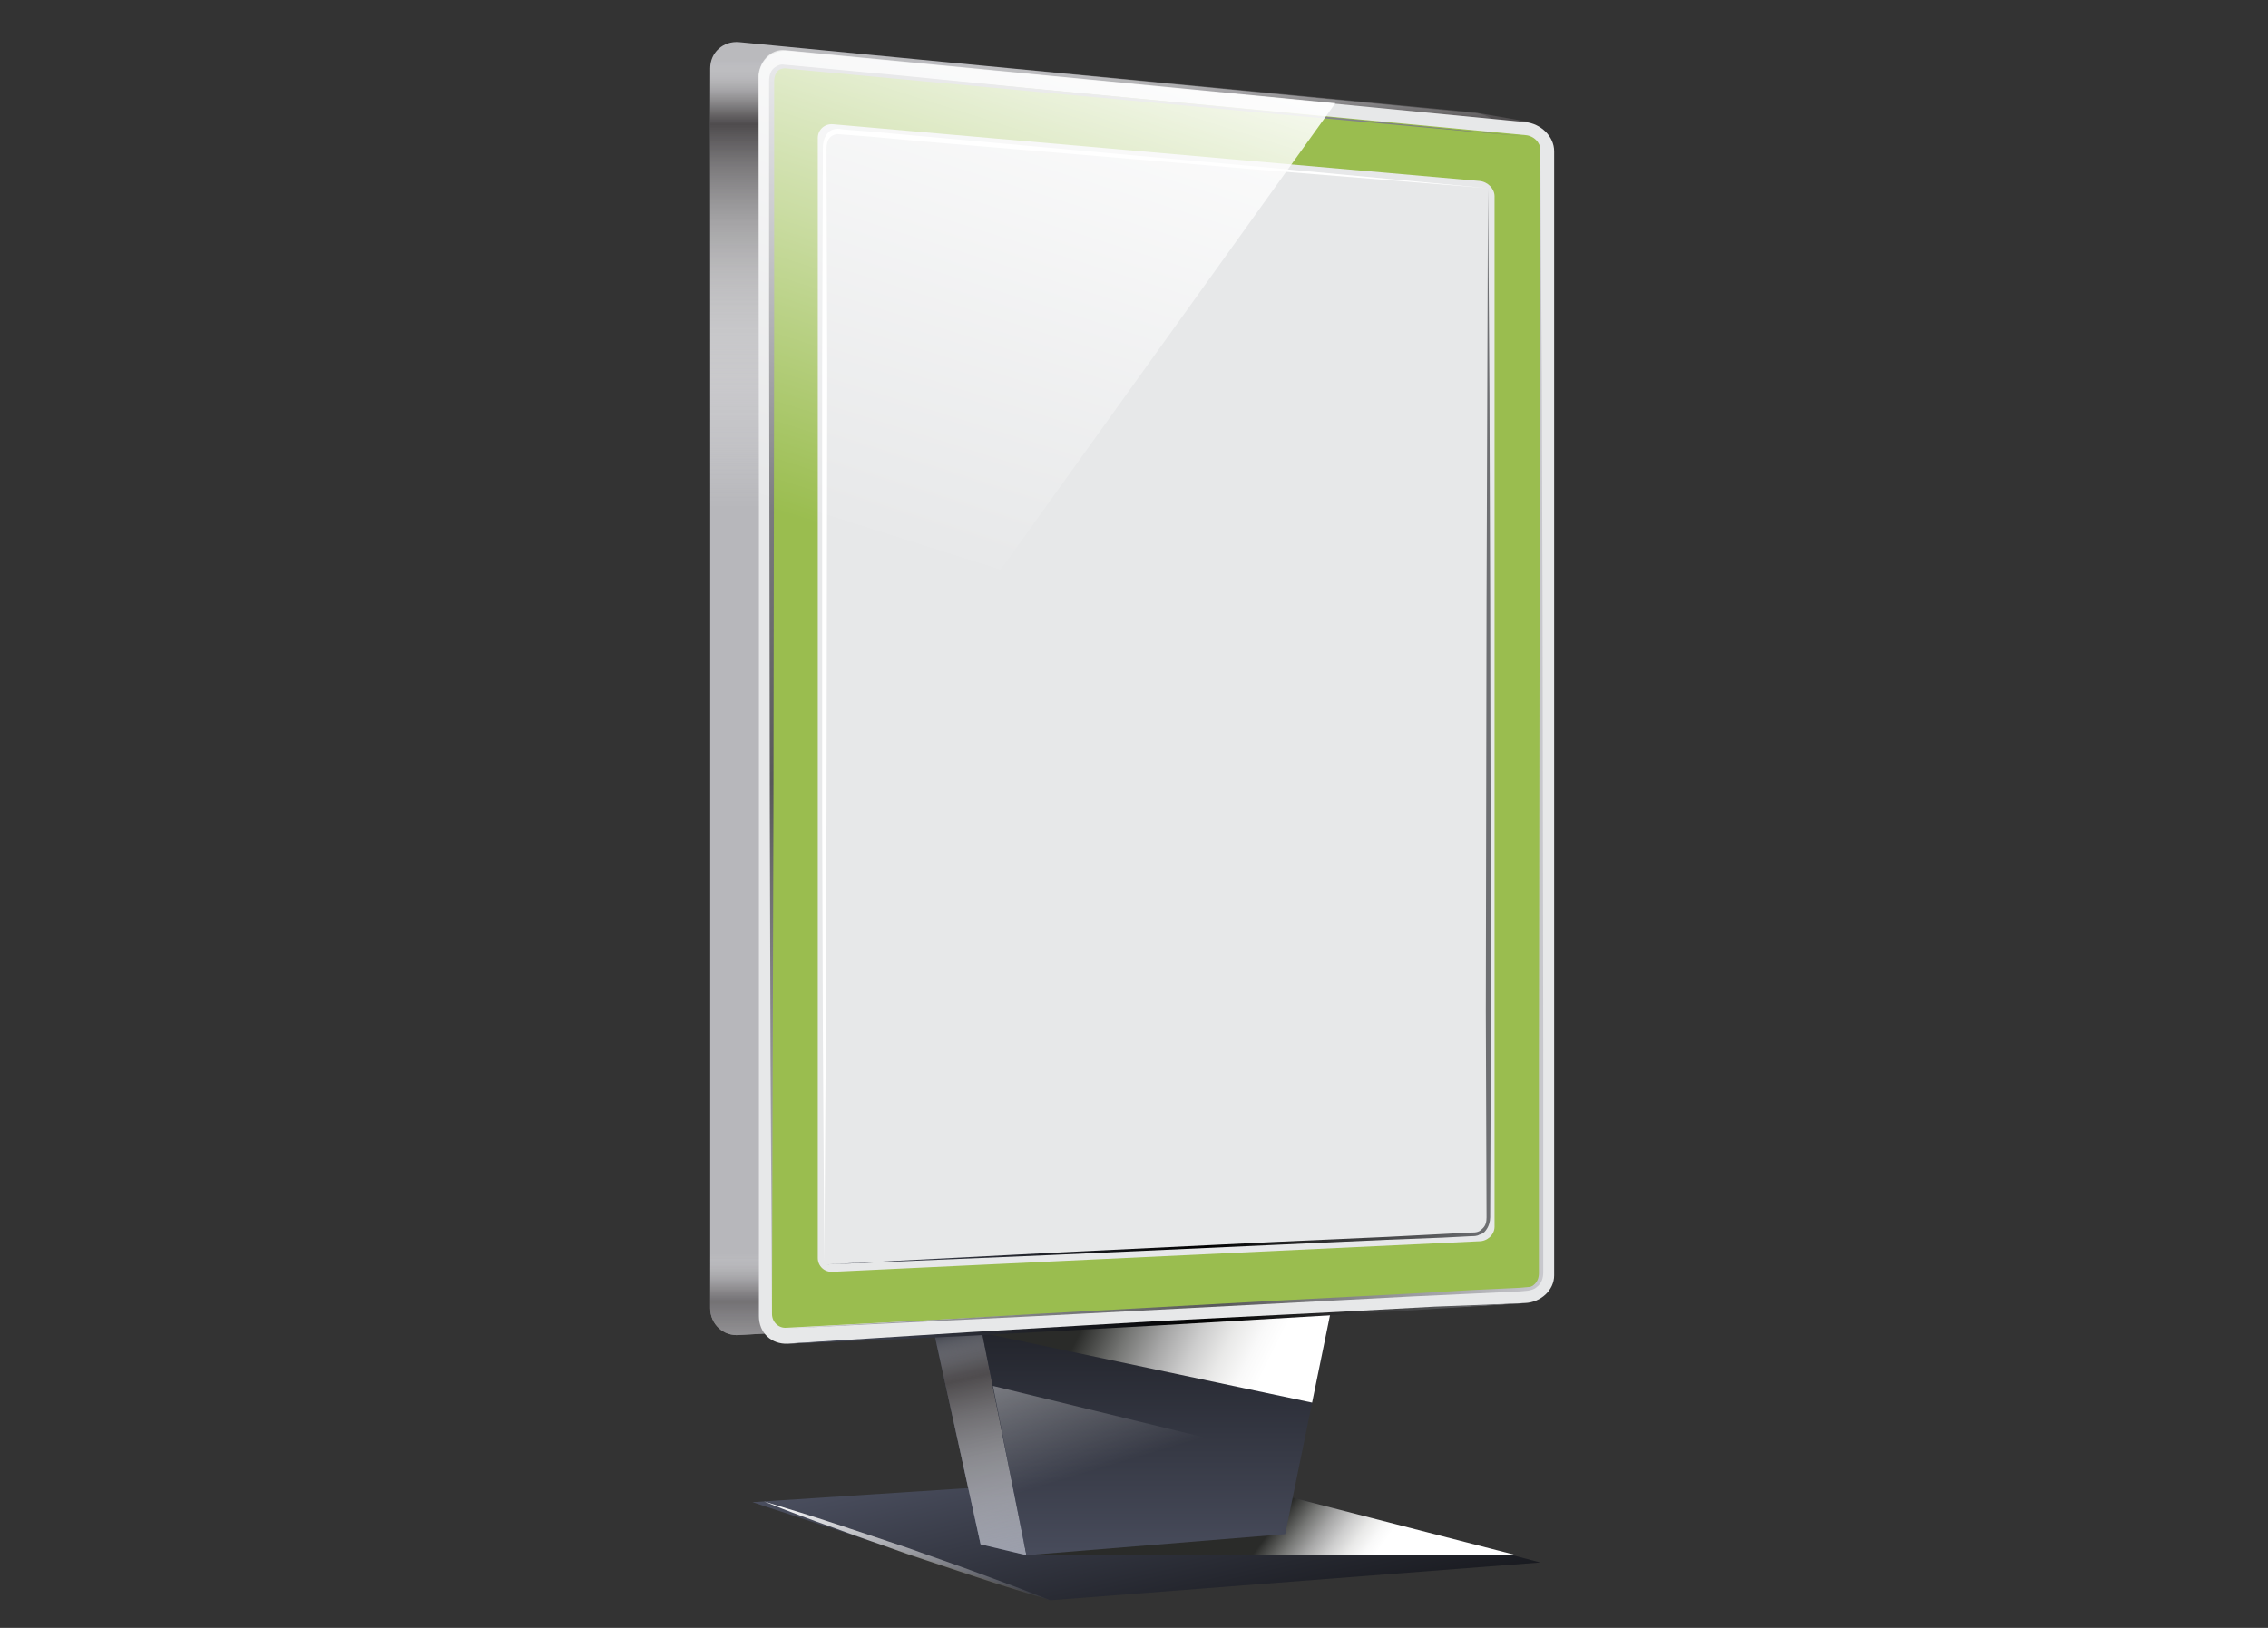 <?xml version="1.0" encoding="utf-8"?>
<!-- Generator: $$$/GeneralStr/196=Adobe Illustrator 27.6.0, SVG Export Plug-In . SVG Version: 6.00 Build 0)  -->
<svg version="1.1" id="Capa_1" xmlns="http://www.w3.org/2000/svg" xmlns:xlink="http://www.w3.org/1999/xlink" x="0px" y="0px"
	 viewBox="0 0 312 224" style="enable-background:new 0 0 312 224;" xml:space="preserve">
<rect x="0" y="0" width="312" height="224" fill="#333333" stroke="none"/>
<style type="text/css">
	.st0{fill:url(#SVGID_1_);}
	.st1{fill:url(#SVGID_00000155833887159826844060000017692752391968835486_);}
	.st2{fill:url(#SVGID_00000010311179309803268030000009119172574210101665_);}
	.st3{fill:url(#SVGID_00000040556750478855569260000008769094622520997037_);}
	.st4{fill:url(#SVGID_00000050627837224487360480000002118173890661846192_);}
	.st5{fill:url(#SVGID_00000155116295071636238190000014894984885380435079_);}
	.st6{fill:url(#SVGID_00000135665685603350448270000005620997600691318657_);}
	.st7{fill:url(#SVGID_00000125574793977580208790000002005559261698713258_);}
	.st8{fill:url(#SVGID_00000170991786630846391610000010603415557579019139_);}
	.st9{fill:#B5B5B9;}
	.st10{opacity:0.64;}
	.st11{fill:url(#SVGID_00000057849548878821153270000001700100257564216230_);}
	.st12{fill:url(#SVGID_00000108283925139081075130000013146158834920432818_);}
	.st13{fill:#E7E8E9;}
	.st14{fill:url(#SVGID_00000132080079891395888920000014805955574084337792_);}
	.st15{fill:#9ABD4F;}
	.st16{fill:url(#SVGID_00000051365316192914305330000005406598383647830165_);}
	.st17{fill:url(#SVGID_00000133504231995037302910000005469392078841697682_);}
	.st18{fill:url(#SVGID_00000023970152526535792230000000765493916970598074_);}
	.st19{fill:url(#SVGID_00000003078759800589704600000016352708761102694589_);}
	.st20{fill:#FFFFFF;}
</style>
<g>
	<g>
		<linearGradient id="SVGID_1_" gradientUnits="userSpaceOnUse" x1="154.149" y1="195.258" x2="165.01" y2="243.043">
			<stop  offset="0" style="stop-color:#4A4E5E"/>
			<stop  offset="1" style="stop-color:#000000"/>
		</linearGradient>
		<polygon class="st0" points="211.9,215 144.5,220.2 103.5,206.7 164.8,202.7 		"/>
		
			<linearGradient id="SVGID_00000050647620810578095940000009432193407682931113_" gradientUnits="userSpaceOnUse" x1="167.522" y1="208.56" x2="185.251" y2="221.664">
			<stop  offset="0.319" style="stop-color:#2A2B29"/>
			<stop  offset="0.35" style="stop-color:#3B3C3A"/>
			<stop  offset="0.468" style="stop-color:#767775"/>
			<stop  offset="0.581" style="stop-color:#A7A7A7"/>
			<stop  offset="0.687" style="stop-color:#CDCDCD"/>
			<stop  offset="0.784" style="stop-color:#E9E9E8"/>
			<stop  offset="0.87" style="stop-color:#F9F9F9"/>
			<stop  offset="0.935" style="stop-color:#FFFFFF"/>
		</linearGradient>
		<polygon style="fill:url(#SVGID_00000050647620810578095940000009432193407682931113_);" points="141.2,214 208.6,214 
			170.1,204.1 		"/>
		<g>
			
				<linearGradient id="SVGID_00000057855665305912721030000001517953059749246118_" gradientUnits="userSpaceOnUse" x1="122.249" y1="202.399" x2="127.258" y2="224.437">
				<stop  offset="0" style="stop-color:#FFFFFF"/>
				<stop  offset="1" style="stop-color:#FFFFFF;stop-opacity:0"/>
			</linearGradient>
			<path style="fill:url(#SVGID_00000057855665305912721030000001517953059749246118_);" d="M105.1,206.6c3.3,1,6.6,2,9.9,3.1
				c3.3,1.1,6.6,2.2,9.9,3.3c3.3,1.2,6.6,2.3,9.8,3.5c3.3,1.2,6.5,2.4,9.8,3.7c-3.3-1-6.6-2-9.9-3.1c-3.3-1.1-6.6-2.2-9.9-3.3
				c-3.3-1.2-6.6-2.3-9.8-3.5C111.5,209.1,108.3,207.9,105.1,206.6z"/>
		</g>
	</g>
	<g>
		
			<linearGradient id="SVGID_00000010283691172080174520000011500188242565871547_" gradientUnits="userSpaceOnUse" x1="152.417" y1="214.238" x2="152.417" y2="155.595">
			<stop  offset="0" style="stop-color:#6D738A"/>
			<stop  offset="1" style="stop-color:#000000"/>
		</linearGradient>
		<polygon style="fill:url(#SVGID_00000010283691172080174520000011500188242565871547_);" points="170.1,211.1 134.9,212.5 
			128.5,183.4 176.4,180.8 		"/>
		
			<linearGradient id="SVGID_00000178905896399890252630000007217481951303832997_" gradientUnits="userSpaceOnUse" x1="134.852" y1="215.69" x2="134.852" y2="159.149">
			<stop  offset="0" style="stop-color:#6D738A"/>
			<stop  offset="1" style="stop-color:#000000"/>
		</linearGradient>
		<polygon style="fill:url(#SVGID_00000178905896399890252630000007217481951303832997_);" points="141.2,214 134.9,212.5 
			128.5,183.4 135.1,183.4 		"/>
		
			<linearGradient id="SVGID_00000174572900671223339180000008704520782430700445_" gradientUnits="userSpaceOnUse" x1="131.522" y1="182.78" x2="142.587" y2="231.468">
			<stop  offset="0" style="stop-color:#FFFFFF;stop-opacity:3.638900e-02"/>
			<stop  offset="1.938675e-02" style="stop-color:#DBDADB;stop-opacity:0.168"/>
			<stop  offset="4.924833e-02" style="stop-color:#A9A8A9;stop-opacity:0.371"/>
			<stop  offset="7.741207e-02" style="stop-color:#828082;stop-opacity:0.562"/>
			<stop  offset="0.103" style="stop-color:#666465;stop-opacity:0.737"/>
			<stop  offset="0.125" style="stop-color:#555254;stop-opacity:0.888"/>
			<stop  offset="0.142" style="stop-color:#4F4C4E"/>
			<stop  offset="0.236" style="stop-color:#747274;stop-opacity:0.89"/>
			<stop  offset="0.36" style="stop-color:#9E9D9E;stop-opacity:0.746"/>
			<stop  offset="0.486" style="stop-color:#C1C0C1;stop-opacity:0.599"/>
			<stop  offset="0.612" style="stop-color:#DCDCDC;stop-opacity:0.452"/>
			<stop  offset="0.739" style="stop-color:#F0EFF0;stop-opacity:0.304"/>
			<stop  offset="0.868" style="stop-color:#FBFBFB;stop-opacity:0.154"/>
			<stop  offset="1" style="stop-color:#FFFFFF;stop-opacity:0"/>
		</linearGradient>
		<polygon style="fill:url(#SVGID_00000174572900671223339180000008704520782430700445_);" points="141.2,214 134.9,212.5 
			128.5,183.4 135.1,183.4 		"/>
		
			<linearGradient id="SVGID_00000031923025701490934740000017419906714909815954_" gradientUnits="userSpaceOnUse" x1="159.042" y1="215.833" x2="159.042" y2="154.394">
			<stop  offset="0" style="stop-color:#4A4E5E"/>
			<stop  offset="1" style="stop-color:#000000"/>
		</linearGradient>
		<polygon style="fill:url(#SVGID_00000031923025701490934740000017419906714909815954_);" points="176.8,211.1 141.2,214 
			135.1,183.4 183,180.8 		"/>
		
			<linearGradient id="SVGID_00000045595677636838647420000014836344787524015012_" gradientUnits="userSpaceOnUse" x1="139.526" y1="172.353" x2="175.937" y2="190.559">
			<stop  offset="0.319" style="stop-color:#2A2B29"/>
			<stop  offset="0.35" style="stop-color:#3B3C3A"/>
			<stop  offset="0.468" style="stop-color:#767775"/>
			<stop  offset="0.581" style="stop-color:#A7A7A7"/>
			<stop  offset="0.687" style="stop-color:#CDCDCD"/>
			<stop  offset="0.784" style="stop-color:#E9E9E8"/>
			<stop  offset="0.87" style="stop-color:#F9F9F9"/>
			<stop  offset="0.935" style="stop-color:#FFFFFF"/>
		</linearGradient>
		<polygon style="fill:url(#SVGID_00000045595677636838647420000014836344787524015012_);" points="183,180.8 135.1,183.4 
			180.5,193 		"/>
		
			<linearGradient id="SVGID_00000042701232170413043680000007045605400992671892_" gradientUnits="userSpaceOnUse" x1="145.848" y1="160.063" x2="157.83" y2="200.139">
			<stop  offset="0" style="stop-color:#FFFFFF"/>
			<stop  offset="1" style="stop-color:#FFFFFF;stop-opacity:0"/>
		</linearGradient>
		<polygon style="fill:url(#SVGID_00000042701232170413043680000007045605400992671892_);" points="141.2,214 176.8,211.1 
			178.8,201 136.6,190.7 		"/>
		<g>
			<g>
				<g>
					<path class="st9" d="M97.7,180V9.4c0-2.2,1.8-3.8,4-3.6l101.4,9.8c2.2,0.2,4,2,4,4v154.7c0,2-1.8,3.7-4,3.8l-101.4,5.6
						C99.5,183.9,97.7,182.2,97.7,180z"/>
				</g>
				<g class="st10">
					
						<linearGradient id="SVGID_00000063632742109737421750000007223219454480330413_" gradientUnits="userSpaceOnUse" x1="152.417" y1="172.508" x2="152.417" y2="218.724">
						<stop  offset="0" style="stop-color:#FFFFFF;stop-opacity:3.638900e-02"/>
						<stop  offset="1.938675e-02" style="stop-color:#DBDADB;stop-opacity:0.168"/>
						<stop  offset="4.924833e-02" style="stop-color:#A9A8A9;stop-opacity:0.371"/>
						<stop  offset="7.741207e-02" style="stop-color:#828082;stop-opacity:0.562"/>
						<stop  offset="0.103" style="stop-color:#666465;stop-opacity:0.737"/>
						<stop  offset="0.125" style="stop-color:#555254;stop-opacity:0.888"/>
						<stop  offset="0.142" style="stop-color:#4F4C4E"/>
						<stop  offset="0.236" style="stop-color:#747274;stop-opacity:0.89"/>
						<stop  offset="0.36" style="stop-color:#9E9D9E;stop-opacity:0.746"/>
						<stop  offset="0.486" style="stop-color:#C1C0C1;stop-opacity:0.599"/>
						<stop  offset="0.612" style="stop-color:#DCDCDC;stop-opacity:0.452"/>
						<stop  offset="0.739" style="stop-color:#F0EFF0;stop-opacity:0.304"/>
						<stop  offset="0.868" style="stop-color:#FBFBFB;stop-opacity:0.154"/>
						<stop  offset="1" style="stop-color:#FFFFFF;stop-opacity:0"/>
					</linearGradient>
					<path style="fill:url(#SVGID_00000063632742109737421750000007223219454480330413_);" d="M97.7,180V9.4c0-2.2,1.8-3.8,4-3.6
						l101.4,9.8c2.2,0.2,4,2,4,4v154.7c0,2-1.8,3.7-4,3.8l-101.4,5.6C99.5,183.9,97.7,182.2,97.7,180z"/>
				</g>
				
					<linearGradient id="SVGID_00000111191183478464668000000016964162602800316328_" gradientUnits="userSpaceOnUse" x1="154.094" y1="8.372" x2="154.094" y2="70.009">
					<stop  offset="0" style="stop-color:#FFFFFF;stop-opacity:3.638900e-02"/>
					<stop  offset="1.938675e-02" style="stop-color:#DBDADB;stop-opacity:0.168"/>
					<stop  offset="4.924833e-02" style="stop-color:#A9A8A9;stop-opacity:0.371"/>
					<stop  offset="7.741207e-02" style="stop-color:#828082;stop-opacity:0.562"/>
					<stop  offset="0.103" style="stop-color:#666465;stop-opacity:0.737"/>
					<stop  offset="0.125" style="stop-color:#555254;stop-opacity:0.888"/>
					<stop  offset="0.142" style="stop-color:#4F4C4E"/>
					<stop  offset="0.236" style="stop-color:#747274;stop-opacity:0.89"/>
					<stop  offset="0.36" style="stop-color:#9E9D9E;stop-opacity:0.746"/>
					<stop  offset="0.486" style="stop-color:#C1C0C1;stop-opacity:0.599"/>
					<stop  offset="0.612" style="stop-color:#DCDCDC;stop-opacity:0.452"/>
					<stop  offset="0.739" style="stop-color:#F0EFF0;stop-opacity:0.304"/>
					<stop  offset="0.868" style="stop-color:#FBFBFB;stop-opacity:0.154"/>
					<stop  offset="1" style="stop-color:#FFFFFF;stop-opacity:0"/>
				</linearGradient>
				<path style="fill:url(#SVGID_00000111191183478464668000000016964162602800316328_);" d="M210.5,16.8l-6.9-1.2l0,0
					c-0.2,0-0.3-0.1-0.5-0.1L101.7,5.8c-2.2-0.2-4,1.4-4,3.6V180c0,2.2,1.8,3.9,4,3.8l101.4-5.6c2.2-0.1,4-1.8,4-3.8V19.6
					c0-0.8-0.3-1.6-0.8-2.2L210.5,16.8z"/>
				<g>
					<path class="st13" d="M104.4,181.1V10.6c0-2.2,1.8-3.8,4-3.6l101.4,9.8c2.2,0.2,4,2,4,4v154.7c0,2-1.8,3.7-4,3.8l-101.4,5.6
						C106.1,185,104.4,183.4,104.4,181.1z"/>
				</g>
				<g>
					
						<linearGradient id="SVGID_00000096739008631798414110000004605076546815347903_" gradientUnits="userSpaceOnUse" x1="108.028" y1="182.111" x2="210.056" y2="182.111">
						<stop  offset="0" style="stop-color:#4A4E5E"/>
						<stop  offset="0.573" style="stop-color:#000000"/>
						<stop  offset="1" style="stop-color:#6F7073"/>
					</linearGradient>
					<polygon style="fill:url(#SVGID_00000096739008631798414110000004605076546815347903_);" points="210.1,179.3 197.3,180.1 
						184.5,180.9 159,182.4 133.5,183.8 120.8,184.4 108,184.9 120.8,184.1 133.5,183.3 159,181.8 184.5,180.5 197.3,179.8 					"/>
				</g>
				<path class="st15" d="M209.9,177.3l-101.7,5.4c-1.1,0.1-2-0.8-2-1.9v-170c0-1.1,0.9-1.9,2-1.8l101.7,9.6c1.1,0.1,2,1,2,2v154.7
					C211.9,176.4,211,177.2,209.9,177.3z"/>
				<g>
					
						<linearGradient id="SVGID_00000104697114708810731080000001319730910774243000_" gradientUnits="userSpaceOnUse" x1="108.028" y1="101.8" x2="212.199" y2="101.8">
						<stop  offset="0" style="stop-color:#B2B3B9"/>
						<stop  offset="0.573" style="stop-color:#58585A"/>
						<stop  offset="1" style="stop-color:#C8C8CD"/>
					</linearGradient>
					<path style="fill:url(#SVGID_00000104697114708810731080000001319730910774243000_);" d="M211.9,20.9l0.2,31.2l0.1,31.2
						l0.1,62.5l0,15.6l0,7.8l0,3.9l0,2c0,0.7-0.2,1.5-0.9,2c-0.3,0.3-0.7,0.4-1.2,0.5l-1.1,0.1l-2.1,0.1l-4.3,0.2l-8.6,0.4
						l-17.2,0.9l-34.4,1.8l-34.4,1.7l34.4-2l34.4-1.9l17.2-0.9l8.6-0.5l4.3-0.2l2.1-0.1l1.1-0.1c0.3,0,0.6-0.1,0.8-0.3
						c0.5-0.4,0.7-1,0.7-1.6l0-2l0-3.9l0-7.8l0-15.6l0.1-62.5l0.1-31.2L211.9,20.9z"/>
				</g>
				<g>
					<path class="st13" d="M112.5,173.1V19c0-1.2,1-2,2.1-1.9l88.9,7.8c1.2,0.1,2.1,1.1,2.1,2.1v141.8c0,1.1-1,2-2.1,2l-88.9,4.2
						C113.4,175.1,112.5,174.2,112.5,173.1z"/>
				</g>
				<g>
					
						<linearGradient id="SVGID_00000155829422513051373700000008712451551401228219_" gradientUnits="userSpaceOnUse" x1="106.674" y1="9.249" x2="180.358" y2="138.791">
						<stop  offset="0" style="stop-color:#B2B3B9"/>
						<stop  offset="0.573" style="stop-color:#58585A"/>
						<stop  offset="1" style="stop-color:#C8C8CD"/>
					</linearGradient>
					<path style="fill:url(#SVGID_00000155829422513051373700000008712451551401228219_);" d="M106.2,180.7l-0.2-34.3l-0.1-34.3
						l-0.1-68.7l0-17.2l0-8.6l0-4.3l0-2.1c0-0.8,0.2-1.6,0.9-2c0.3-0.2,0.7-0.4,1.2-0.3l1.1,0.1l2.1,0.2l4.3,0.4l8.6,0.8l17.2,1.7
						l34.4,3.3l34.4,3.4l-34.4-3.1l-34.4-3.2l-17.2-1.6l-8.6-0.8l-4.3-0.4l-2.1-0.2L108,9.4c-0.3,0-0.6,0.1-0.8,0.2
						c-0.5,0.3-0.7,1-0.7,1.6l0,2.1l0,4.3l0,8.6l0,17.2l-0.1,68.6l-0.1,34.3L106.2,180.7z"/>
				</g>
			</g>
			
				<linearGradient id="SVGID_00000074439723572541697700000006739138363030961057_" gradientUnits="userSpaceOnUse" x1="149.117" y1="-3.978" x2="123.844" y2="75.903">
				<stop  offset="0" style="stop-color:#FFFFFF"/>
				<stop  offset="1" style="stop-color:#FFFFFF;stop-opacity:0"/>
			</linearGradient>
			<path style="fill:url(#SVGID_00000074439723572541697700000006739138363030961057_);" d="M183.7,14.2L108,6.9
				c-2-0.2-3.7,1.6-3.7,4v114L183.7,14.2z"/>
		</g>
		<g>
			
				<linearGradient id="SVGID_00000052793460265442929330000000025596495740094094_" gradientUnits="userSpaceOnUse" x1="113.431" y1="100.017" x2="204.992" y2="100.017">
				<stop  offset="0" style="stop-color:#4A4E5E"/>
				<stop  offset="0.573" style="stop-color:#000000"/>
				<stop  offset="1" style="stop-color:#6F7073"/>
			</linearGradient>
			<path style="fill:url(#SVGID_00000052793460265442929330000000025596495740094094_);" d="M204.7,26l0.2,28.3l0.1,28.3l0.1,56.6
				l-0.1,28.3c0,0.6-0.2,1.3-0.6,1.8c-0.2,0.3-0.5,0.5-0.9,0.6c-0.3,0.2-0.8,0.2-1.1,0.2l-3.9,0.2l-7.7,0.3l-15.5,0.7l-30.9,1.4
				l-30.9,1.3l30.9-1.6l30.9-1.5l15.5-0.7l7.7-0.4l3.9-0.2c0.3,0,0.6,0,0.9-0.1c0.3-0.1,0.5-0.3,0.7-0.5c0.4-0.4,0.5-0.9,0.5-1.5
				l-0.1-28.3l0.1-56.6l0.1-28.3L204.7,26z"/>
		</g>
		<g>
			<path class="st20" d="M113.4,173.7l-0.2-30.7l-0.1-30.7L113.1,51l0.1-30.7c0-0.7,0.2-1.4,0.6-1.9c0.2-0.3,0.5-0.5,0.9-0.6
				c0.3-0.1,0.8-0.1,1.1,0l3.9,0.3l7.7,0.7l15.5,1.4l30.9,2.8l30.9,2.9l-30.9-2.5l-30.9-2.6l-15.5-1.3l-7.7-0.7l-3.9-0.3
				c-0.3,0-0.6-0.1-0.9,0c-0.3,0.1-0.5,0.2-0.7,0.4c-0.4,0.4-0.5,1-0.5,1.6l0.1,30.7l-0.1,61.4l-0.1,30.7L113.4,173.7z"/>
		</g>
	</g>
</g>
</svg>
